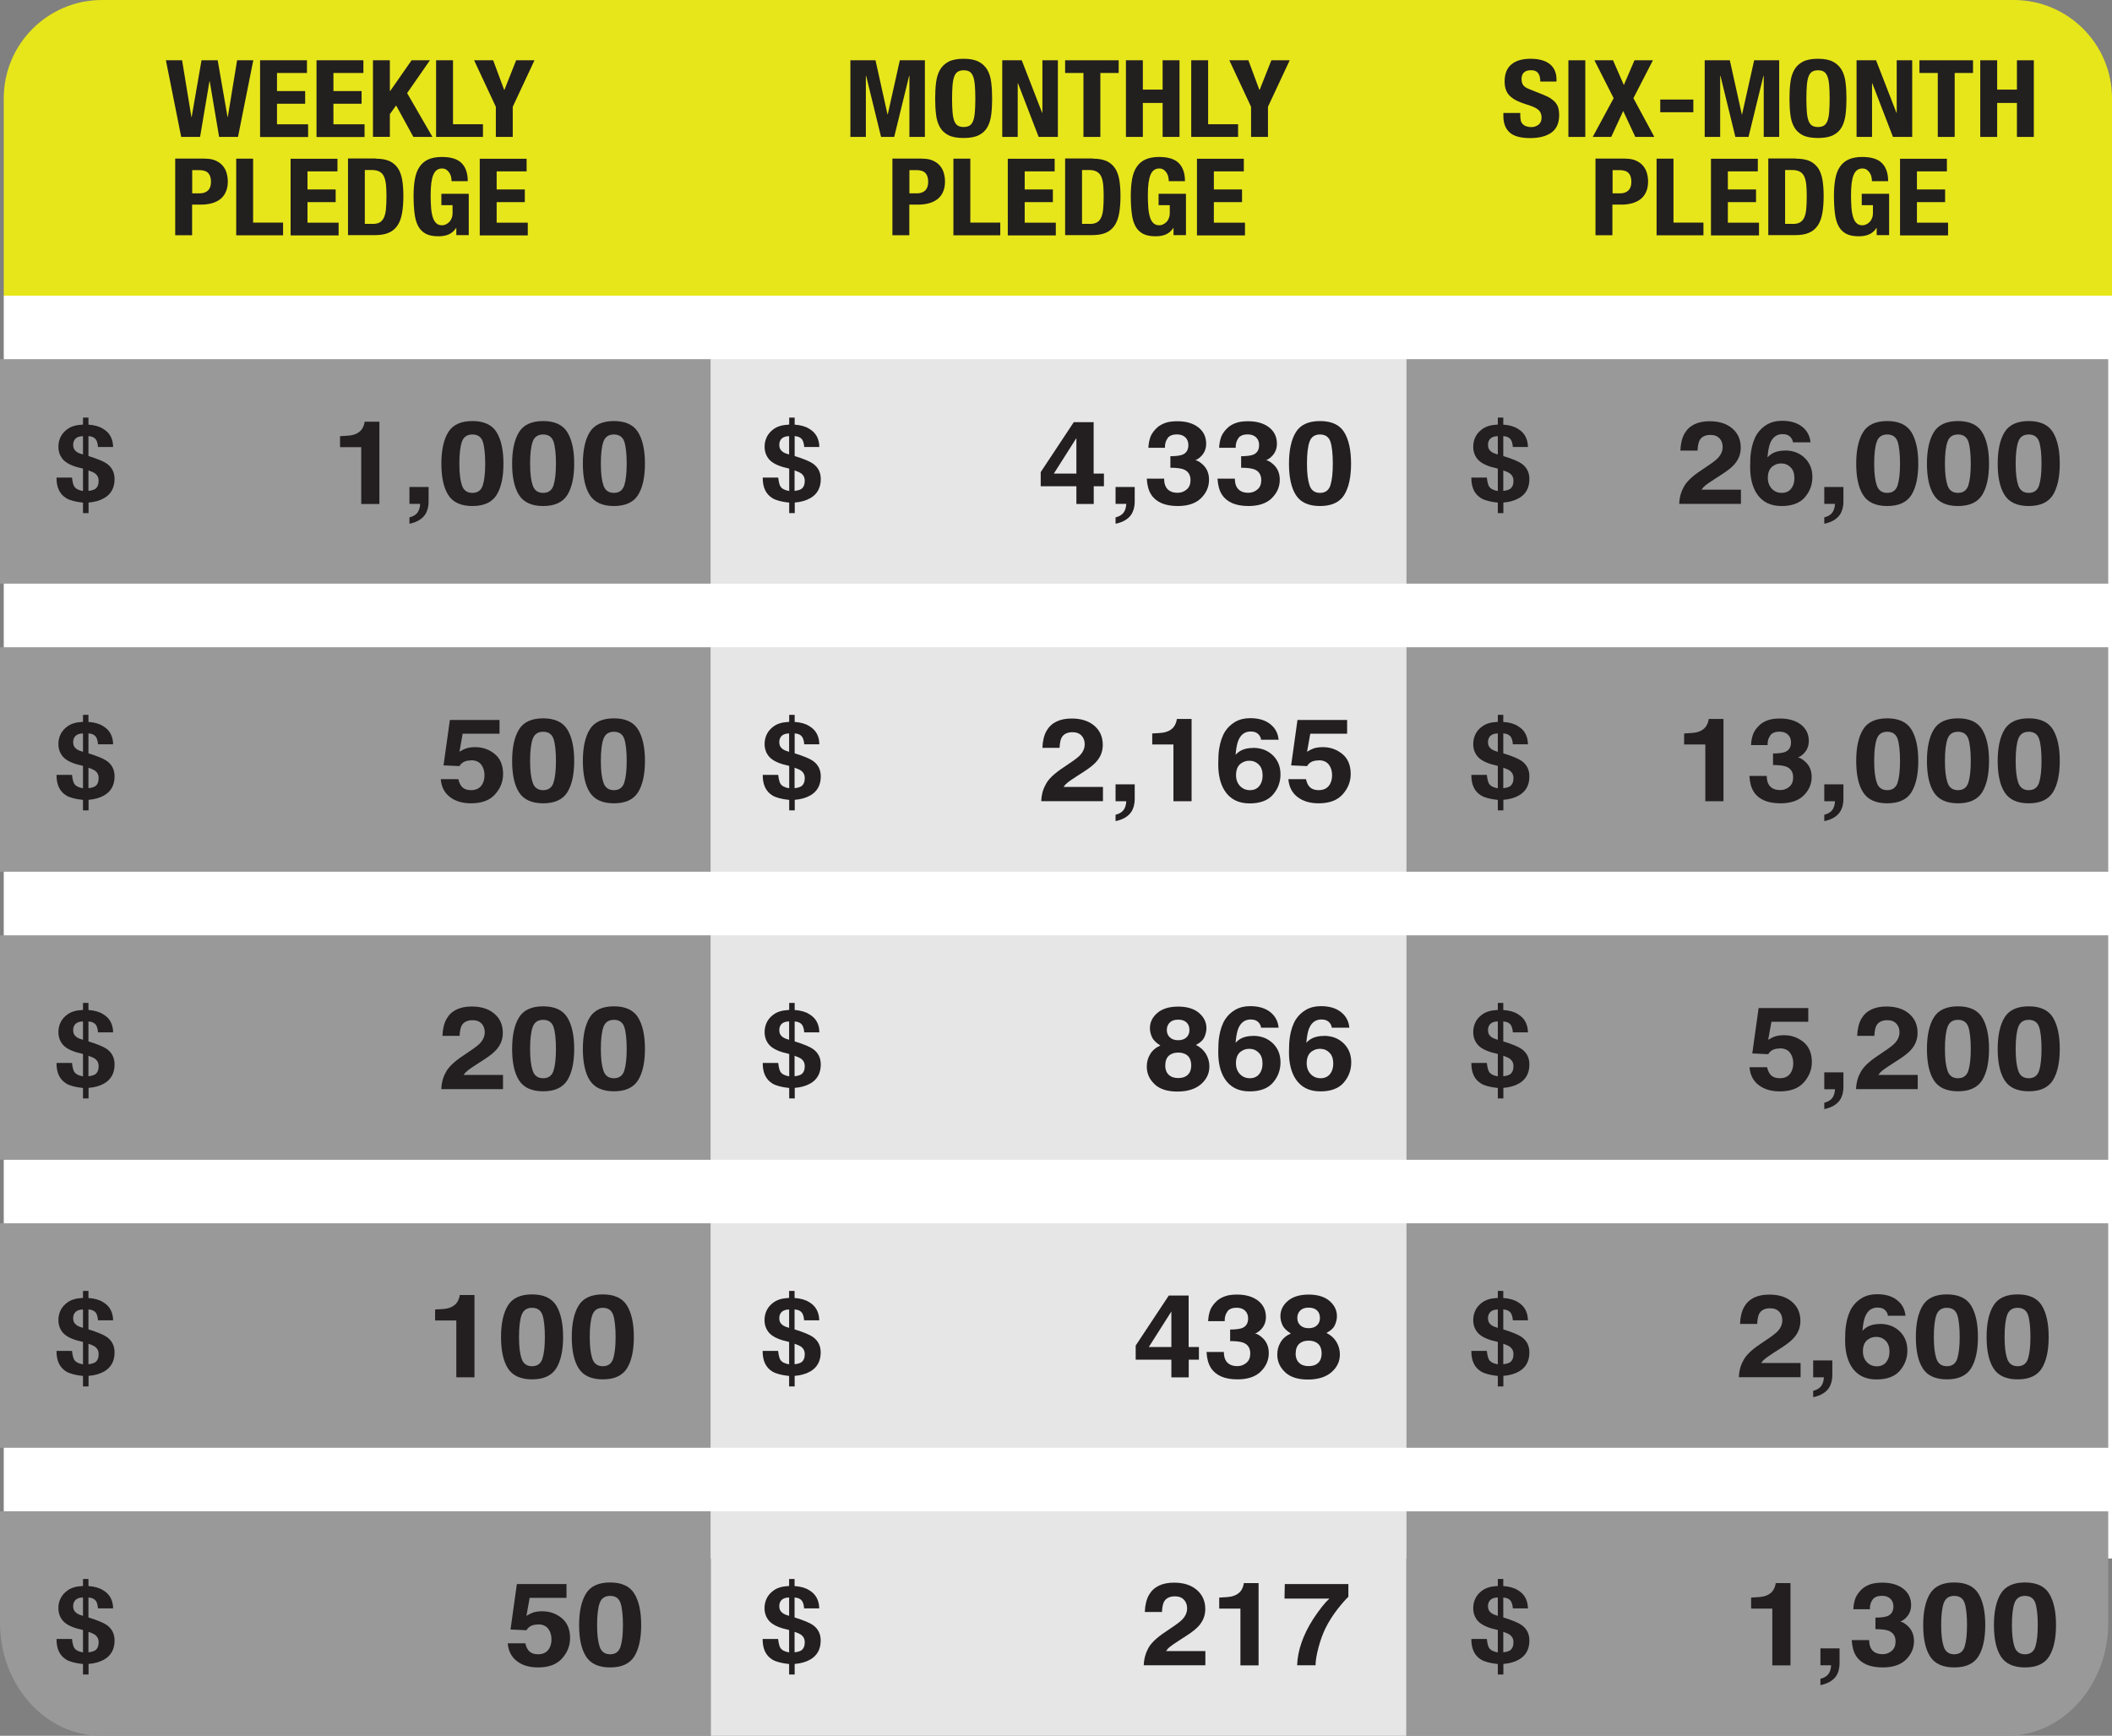 <?xml version="1.0" encoding="UTF-8"?>
<svg id="Layer_2" data-name="Layer 2" xmlns="http://www.w3.org/2000/svg" viewBox="0 0 236.14 194.08">
  <rect x="0" y="0" width="236.14" height="194.08" fill="#808080" stroke="none"/>
  <defs>
    <style>
      .cls-1 {
        fill: #221f1f;
      }

      .cls-1, .cls-2, .cls-3, .cls-4, .cls-5, .cls-6 {
        stroke-width: 0px;
      }

      .cls-2 {
        fill: #999;
      }

      .cls-3 {
        fill: #231f20;
      }

      .cls-4 {
        fill: #e6e6e6;
      }

      .cls-5 {
        fill: #e7e61b;
      }

      .cls-6 {
        fill: #fff;
      }
    </style>
  </defs>
  <g id="Layer_1-2" data-name="Layer 1">
    <rect class="cls-6" x=".42" y="33.05" width="235.72" height="141.21"/>
    <path class="cls-5" d="M11.41,0h213.74c6.06,0,10.99,4.92,10.99,10.99v22.07H.42V10.99C.42,4.92,5.35,0,11.41,0Z"/>
    <g>
      <path class="cls-1" d="M20.36,6.74l1.04,6.34h.03l1.1-6.34h1.81l1.1,6.34h.03l1.04-6.34h1.81l-1.71,8.57h-2.11l-1.05-6.22h-.03l-1.05,6.22h-2.11l-1.71-8.57h1.81Z"/>
      <path class="cls-1" d="M34.32,8.16h-3.35v2.02h3.15v1.42h-3.15v2.3h3.48v1.42h-5.37V6.74h5.24v1.42Z"/>
      <path class="cls-1" d="M40.63,8.16h-3.35v2.02h3.15v1.42h-3.15v2.3h3.48v1.42h-5.37V6.74h5.24v1.42Z"/>
      <path class="cls-1" d="M43.6,10.17h.03l2.39-3.43h2.05l-2.55,3.67,2.83,4.9h-2.13l-1.93-3.52-.7.97v2.54h-1.89V6.74h1.89v3.43Z"/>
      <path class="cls-1" d="M48.76,6.74h1.89v7.15h3.35v1.42h-5.24V6.74Z"/>
      <path class="cls-1" d="M56.37,10.05h.03l1.31-3.31h2.05l-2.43,5.2v3.37h-1.89v-3.37l-2.43-5.2h2.13l1.23,3.31Z"/>
      <path class="cls-1" d="M22.91,17.74c.48,0,.89.07,1.21.22.33.15.59.34.79.58.2.24.35.51.43.82.09.31.13.62.13.94,0,.44-.07.82-.22,1.15-.14.33-.35.6-.6.8-.26.21-.57.36-.94.47-.37.1-.77.16-1.22.16h-1.01v3.42h-1.89v-8.57h3.31ZM22.33,21.62c.38,0,.68-.1.91-.31.23-.21.35-.53.35-.97s-.1-.76-.3-.98c-.2-.22-.54-.34-1.01-.34h-.79v2.6h.84Z"/>
      <path class="cls-1" d="M26.41,17.74h1.89v7.15h3.35v1.42h-5.24v-8.57Z"/>
      <path class="cls-1" d="M37.73,19.16h-3.35v2.02h3.15v1.42h-3.15v2.3h3.48v1.42h-5.37v-8.57h5.24v1.42Z"/>
      <path class="cls-1" d="M42,17.74c.66,0,1.19.1,1.59.29.4.2.71.48.94.84.22.36.37.8.45,1.31.08.51.12,1.08.12,1.72,0,.75-.05,1.41-.15,1.96s-.27,1.01-.52,1.37c-.25.36-.57.63-.98.8-.41.18-.93.26-1.56.26h-2.98v-8.57h3.1ZM41.63,25.04c.33,0,.6-.05.8-.16.2-.1.36-.28.48-.52.12-.24.2-.56.24-.95.04-.39.06-.88.06-1.46,0-.49-.02-.92-.05-1.28-.04-.37-.11-.67-.22-.92-.11-.24-.27-.43-.49-.55-.21-.12-.5-.19-.86-.19h-.8v6.02h.84Z"/>
      <path class="cls-1" d="M50.44,19.79c-.04-.17-.1-.32-.19-.46-.09-.14-.2-.26-.33-.35-.14-.09-.3-.14-.49-.14-.46,0-.78.23-.98.7-.2.46-.3,1.23-.3,2.3,0,.51.02.98.05,1.39.03.42.1.77.19,1.06.09.29.22.52.39.67.17.16.39.23.66.23.11,0,.24-.03.37-.08.14-.06.26-.14.38-.25.12-.11.22-.25.29-.43.08-.17.12-.37.12-.61v-.88h-1.25v-1.27h3.06v4.62h-1.39v-.79h-.03c-.23.34-.5.57-.82.71-.32.14-.7.21-1.15.21-.58,0-1.05-.09-1.41-.28s-.65-.47-.85-.85c-.21-.38-.34-.86-.41-1.42-.07-.56-.11-1.22-.11-1.96s.05-1.35.15-1.9.27-1,.52-1.36c.24-.36.57-.64.97-.82.4-.18.91-.28,1.51-.28,1.03,0,1.78.23,2.23.7.46.47.68,1.14.68,2.01h-1.81c0-.16-.02-.32-.06-.49Z"/>
      <path class="cls-1" d="M58.88,19.16h-3.35v2.02h3.15v1.42h-3.15v2.3h3.48v1.42h-5.37v-8.57h5.24v1.42Z"/>
    </g>
    <g>
      <path class="cls-1" d="M97.89,6.74l1.34,6.05h.03l1.35-6.05h2.8v8.57h-1.73v-6.84h-.03l-1.67,6.84h-1.47l-1.67-6.84h-.03v6.84h-1.73V6.74h2.81Z"/>
      <path class="cls-1" d="M104.66,9.23c.07-.55.21-1.02.43-1.41s.54-.7.96-.92c.42-.22.98-.33,1.69-.33s1.27.11,1.69.33c.42.22.74.53.97.92.22.39.37.86.43,1.41.07.55.1,1.15.1,1.79s-.03,1.26-.1,1.8-.21,1.01-.43,1.4c-.22.39-.54.69-.97.9-.42.21-.98.31-1.69.31s-1.27-.1-1.69-.31c-.42-.21-.74-.51-.96-.9-.22-.39-.37-.86-.43-1.4-.07-.54-.1-1.14-.1-1.8s.03-1.25.1-1.79ZM106.5,12.5c.03.4.09.73.18.98s.22.44.39.55c.17.12.4.17.68.17s.51-.06.68-.17c.17-.12.3-.3.39-.55s.15-.58.18-.98.05-.89.05-1.47-.02-1.06-.05-1.46c-.03-.4-.09-.73-.18-.98s-.22-.44-.39-.56c-.17-.12-.4-.17-.68-.17s-.5.06-.68.17c-.17.12-.3.3-.39.56s-.15.58-.18.98c-.03.4-.05.89-.05,1.46s.02,1.07.05,1.47Z"/>
      <path class="cls-1" d="M116.52,12.61h.03v-5.87h1.73v8.57h-2.15l-2.31-6h-.03v6h-1.73V6.74h2.18l2.28,5.87Z"/>
      <path class="cls-1" d="M125.08,8.16h-2.05v7.15h-1.89v-7.15h-2.05v-1.42h5.99v1.42Z"/>
      <path class="cls-1" d="M127.78,6.74v3.28h2.21v-3.28h1.89v8.57h-1.89v-3.8h-2.21v3.8h-1.89V6.74h1.89Z"/>
      <path class="cls-1" d="M133.19,6.74h1.89v7.15h3.35v1.42h-5.24V6.74Z"/>
      <path class="cls-1" d="M140.81,10.05h.03l1.31-3.31h2.05l-2.43,5.2v3.37h-1.89v-3.37l-2.43-5.2h2.13l1.23,3.31Z"/>
      <path class="cls-1" d="M103.1,17.74c.48,0,.89.07,1.21.22.33.15.59.34.79.58.2.24.35.51.43.82.09.31.13.62.13.94,0,.44-.07.82-.22,1.15-.14.33-.35.6-.6.8-.26.21-.57.36-.94.47-.37.1-.77.16-1.22.16h-1.01v3.42h-1.89v-8.57h3.31ZM102.52,21.62c.38,0,.68-.1.91-.31.23-.21.35-.53.35-.97s-.1-.76-.3-.98c-.2-.22-.54-.34-1.01-.34h-.79v2.6h.84Z"/>
      <path class="cls-1" d="M106.6,17.74h1.89v7.15h3.35v1.42h-5.24v-8.57Z"/>
      <path class="cls-1" d="M117.92,19.16h-3.35v2.02h3.15v1.42h-3.15v2.3h3.48v1.42h-5.37v-8.57h5.24v1.42Z"/>
      <path class="cls-1" d="M122.18,17.74c.66,0,1.19.1,1.59.29.4.2.71.48.94.84.22.36.37.8.45,1.31.08.51.12,1.08.12,1.72,0,.75-.05,1.41-.15,1.96s-.27,1.01-.52,1.37c-.25.36-.57.63-.98.8-.41.18-.93.26-1.56.26h-2.98v-8.57h3.1ZM121.82,25.04c.33,0,.6-.05.8-.16.2-.1.36-.28.48-.52.12-.24.2-.56.24-.95.04-.39.06-.88.06-1.46,0-.49-.02-.92-.05-1.28-.04-.37-.11-.67-.22-.92-.11-.24-.27-.43-.49-.55-.21-.12-.5-.19-.86-.19h-.8v6.02h.84Z"/>
      <path class="cls-1" d="M130.63,19.79c-.04-.17-.1-.32-.19-.46-.09-.14-.2-.26-.33-.35-.14-.09-.3-.14-.49-.14-.46,0-.78.23-.98.7-.2.46-.3,1.23-.3,2.3,0,.51.02.98.05,1.39.03.42.1.77.19,1.06.09.29.22.52.39.67.17.16.39.23.66.23.11,0,.24-.03.37-.08.14-.06.26-.14.38-.25.12-.11.22-.25.29-.43.08-.17.12-.37.12-.61v-.88h-1.25v-1.27h3.06v4.62h-1.39v-.79h-.03c-.23.34-.5.57-.82.71-.32.14-.7.21-1.15.21-.58,0-1.05-.09-1.41-.28s-.65-.47-.85-.85c-.21-.38-.34-.86-.41-1.42-.07-.56-.11-1.22-.11-1.96s.05-1.35.15-1.9.27-1,.52-1.36c.24-.36.57-.64.97-.82.4-.18.91-.28,1.51-.28,1.03,0,1.78.23,2.23.7.46.47.68,1.14.68,2.01h-1.81c0-.16-.02-.32-.06-.49Z"/>
      <path class="cls-1" d="M139.07,19.16h-3.35v2.02h3.15v1.42h-3.15v2.3h3.48v1.42h-5.37v-8.57h5.24v1.42Z"/>
    </g>
    <g>
      <path class="cls-1" d="M169.98,12.89c0,.2.02.38.05.55s.1.3.2.41c.1.11.23.2.39.26.16.06.37.1.61.1.29,0,.55-.09.78-.26.23-.17.35-.44.35-.8,0-.19-.03-.36-.09-.5-.06-.14-.15-.27-.28-.38-.13-.11-.3-.21-.52-.31-.21-.09-.48-.19-.79-.28-.42-.13-.78-.27-1.09-.42s-.56-.33-.77-.53c-.21-.2-.36-.44-.45-.71-.1-.27-.14-.58-.14-.93,0-.85.26-1.48.77-1.9s1.23-.62,2.13-.62c.42,0,.81.04,1.16.13s.66.22.92.41c.26.19.46.43.6.72s.22.64.22,1.05v.24h-1.81c0-.41-.08-.72-.24-.94-.16-.22-.42-.33-.79-.33-.21,0-.38.03-.52.08-.14.06-.25.13-.33.22-.08.09-.14.2-.17.32-.03.12-.05.24-.05.37,0,.26.06.49.18.67.12.18.38.35.79.5l1.46.58c.36.14.65.29.88.45.23.16.41.32.54.5.13.18.23.38.28.59.05.22.08.46.08.72,0,.9-.29,1.56-.86,1.97s-1.37.62-2.4.62-1.83-.21-2.29-.64c-.46-.42-.69-1.03-.69-1.82v-.35h1.89v.25Z"/>
      <path class="cls-1" d="M175.36,6.74h1.89v8.57h-1.89V6.74Z"/>
      <path class="cls-1" d="M180.35,6.74l1.21,2.77,1.19-2.77h2.06l-2.18,4.24,2.34,4.33h-2.13l-1.35-2.9-1.34,2.9h-2.07l2.34-4.33-2.15-4.24h2.09Z"/>
      <path class="cls-1" d="M189.33,12.55h-3.7v-1.42h3.7v1.42Z"/>
      <path class="cls-1" d="M193.41,6.74l1.34,6.05h.03l1.35-6.05h2.8v8.57h-1.73v-6.84h-.03l-1.67,6.84h-1.47l-1.67-6.84h-.03v6.84h-1.73V6.74h2.81Z"/>
      <path class="cls-1" d="M200.18,9.23c.07-.55.21-1.02.43-1.41s.54-.7.96-.92c.42-.22.98-.33,1.69-.33s1.27.11,1.69.33c.42.22.74.53.97.92.22.39.37.86.43,1.41.07.55.1,1.15.1,1.79s-.03,1.26-.1,1.8-.21,1.01-.43,1.4c-.22.39-.54.69-.97.9-.42.21-.98.31-1.69.31s-1.27-.1-1.69-.31c-.42-.21-.74-.51-.96-.9-.22-.39-.37-.86-.43-1.4-.07-.54-.1-1.14-.1-1.8s.03-1.25.1-1.79ZM202.02,12.5c.03.4.09.73.18.98s.22.44.39.55c.17.12.4.17.68.17s.51-.06.68-.17c.17-.12.3-.3.39-.55s.15-.58.18-.98.05-.89.05-1.47-.02-1.06-.05-1.46c-.03-.4-.09-.73-.18-.98s-.22-.44-.39-.56c-.17-.12-.4-.17-.68-.17s-.5.06-.68.17c-.17.12-.3.3-.39.56s-.15.58-.18.98c-.03.4-.05.89-.05,1.46s.02,1.07.05,1.47Z"/>
      <path class="cls-1" d="M212.04,12.61h.03v-5.87h1.73v8.57h-2.15l-2.31-6h-.03v6h-1.73V6.74h2.18l2.28,5.87Z"/>
      <path class="cls-1" d="M220.6,8.16h-2.05v7.15h-1.89v-7.15h-2.05v-1.42h5.99v1.42Z"/>
      <path class="cls-1" d="M223.3,6.74v3.28h2.21v-3.28h1.89v8.57h-1.89v-3.8h-2.21v3.8h-1.89V6.74h1.89Z"/>
      <path class="cls-1" d="M181.71,17.74c.48,0,.89.07,1.21.22.33.15.59.34.79.58.2.24.35.51.43.82.09.31.13.62.13.94,0,.44-.07.82-.22,1.15-.14.33-.35.6-.6.8-.26.21-.57.36-.94.47-.37.1-.77.16-1.22.16h-1.01v3.42h-1.89v-8.57h3.31ZM181.14,21.62c.38,0,.68-.1.91-.31.23-.21.35-.53.35-.97s-.1-.76-.3-.98c-.2-.22-.54-.34-1.01-.34h-.79v2.6h.84Z"/>
      <path class="cls-1" d="M185.22,17.74h1.89v7.15h3.35v1.42h-5.24v-8.57Z"/>
      <path class="cls-1" d="M196.54,19.16h-3.35v2.02h3.15v1.42h-3.15v2.3h3.48v1.42h-5.37v-8.57h5.24v1.42Z"/>
      <path class="cls-1" d="M200.8,17.74c.66,0,1.19.1,1.59.29.4.2.71.48.94.84.22.36.37.8.45,1.31.08.51.12,1.08.12,1.72,0,.75-.05,1.41-.15,1.96s-.27,1.01-.52,1.37c-.25.36-.57.63-.98.8-.41.18-.93.26-1.56.26h-2.98v-8.57h3.1ZM200.43,25.04c.33,0,.6-.05.8-.16.2-.1.36-.28.48-.52.12-.24.2-.56.24-.95.04-.39.06-.88.06-1.46,0-.49-.02-.92-.05-1.28-.04-.37-.11-.67-.22-.92-.11-.24-.27-.43-.49-.55-.21-.12-.5-.19-.86-.19h-.8v6.02h.84Z"/>
      <path class="cls-1" d="M209.25,19.79c-.04-.17-.1-.32-.19-.46-.09-.14-.2-.26-.33-.35-.14-.09-.3-.14-.49-.14-.46,0-.78.23-.98.7-.2.46-.3,1.23-.3,2.3,0,.51.02.98.05,1.39.03.42.1.77.19,1.06.09.29.22.52.39.67.17.16.39.23.66.23.11,0,.24-.03.37-.08.14-.06.26-.14.38-.25.12-.11.22-.25.29-.43.08-.17.12-.37.12-.61v-.88h-1.25v-1.27h3.06v4.62h-1.39v-.79h-.03c-.23.34-.5.57-.82.71-.32.14-.7.21-1.15.21-.58,0-1.05-.09-1.41-.28s-.65-.47-.85-.85c-.21-.38-.34-.86-.41-1.42-.07-.56-.11-1.22-.11-1.96s.05-1.35.15-1.9.27-1,.52-1.36c.24-.36.57-.64.97-.82.4-.18.91-.28,1.51-.28,1.03,0,1.78.23,2.23.7.46.47.68,1.14.68,2.01h-1.81c0-.16-.02-.32-.06-.49Z"/>
      <path class="cls-1" d="M217.68,19.16h-3.35v2.02h3.15v1.42h-3.15v2.3h3.48v1.42h-5.37v-8.57h5.24v1.42Z"/>
    </g>
    <rect class="cls-2" y="40.16" width="79.48" height="25.1"/>
    <rect class="cls-4" x="79.48" y="40.16" width="77.77" height="25.1"/>
    <rect class="cls-2" x="157.25" y="40.16" width="78.47" height="25.1"/>
    <g>
      <g>
        <path class="cls-3" d="M8.76,52.27c-.82-.22-1.39-.52-1.73-.91-.33-.39-.5-.86-.5-1.41,0-.36.07-.69.2-.99.13-.3.31-.55.55-.77.3-.28.64-.47,1.01-.57.23-.07.56-.12.99-.15v-.78h.61v.79c.7.05,1.24.21,1.64.47.72.42,1.1,1.1,1.12,2.03h-1.69c-.03-.35-.1-.6-.19-.76-.16-.28-.46-.43-.88-.46v2.23c1.02.32,1.7.6,2.05.85.58.41.87.99.87,1.73,0,.98-.4,1.7-1.19,2.14-.48.27-1.06.43-1.72.48v1.18h-.62v-1.17c-.84-.09-1.47-.25-1.88-.5-.73-.45-1.09-1.21-1.08-2.3h1.73c.06.49.14.82.25.99.17.26.49.43.98.51v-2.5l-.52-.14ZM9.28,50.83v-2.06c-.37,0-.65.1-.83.27s-.27.41-.27.71c0,.33.13.59.4.78.15.11.38.2.69.29ZM9.89,52.6v2.29c.34-.04.58-.11.74-.21.27-.18.4-.49.4-.93,0-.34-.13-.6-.38-.8-.15-.11-.4-.23-.76-.35Z"/>
        <g>
          <path class="cls-3" d="M42.42,56.35h-2.03v-6.35h-2.37v-1.23c.62-.03,1.06-.06,1.31-.11.4-.08.72-.24.97-.48.17-.17.3-.39.39-.66.05-.17.08-.29.08-.37h1.65v9.2Z"/>
          <path class="cls-3" d="M47.78,56.99c-.08.31-.24.58-.46.81-.25.25-.53.43-.86.56-.33.12-.56.19-.68.19v-.7c.4-.1.69-.27.88-.51s.29-.57.32-1h-1.2v-1.89h2.14v1.64c0,.29-.04.59-.12.9Z"/>
          <path class="cls-3" d="M52.82,56.58c-1.28,0-2.18-.41-2.7-1.23s-.77-1.99-.77-3.51.26-2.69.77-3.52,1.42-1.24,2.7-1.24,2.18.41,2.7,1.24c.51.83.77,2,.77,3.52s-.26,2.69-.77,3.51c-.52.82-1.42,1.23-2.7,1.23ZM53.98,54.26c.18-.56.27-1.37.27-2.42s-.09-1.93-.27-2.46c-.18-.53-.57-.8-1.16-.8s-.98.27-1.17.8-.29,1.35-.29,2.46.1,1.87.29,2.43c.19.56.58.84,1.17.84s.97-.28,1.16-.84Z"/>
          <path class="cls-3" d="M60.73,56.58c-1.28,0-2.18-.41-2.7-1.23s-.77-1.99-.77-3.51.26-2.69.77-3.52,1.42-1.24,2.7-1.24,2.18.41,2.7,1.24c.51.83.77,2,.77,3.52s-.26,2.69-.77,3.51c-.52.82-1.42,1.23-2.7,1.23ZM61.89,54.26c.18-.56.27-1.37.27-2.42s-.09-1.93-.27-2.46c-.18-.53-.57-.8-1.16-.8s-.98.27-1.17.8-.29,1.35-.29,2.46.1,1.87.29,2.43c.19.56.58.84,1.17.84s.97-.28,1.16-.84Z"/>
          <path class="cls-3" d="M68.64,56.58c-1.28,0-2.18-.41-2.7-1.23s-.77-1.99-.77-3.51.26-2.69.77-3.52,1.42-1.24,2.7-1.24,2.18.41,2.7,1.24c.51.83.77,2,.77,3.52s-.26,2.69-.77,3.51c-.52.82-1.42,1.23-2.7,1.23ZM69.8,54.26c.18-.56.27-1.37.27-2.42s-.09-1.93-.27-2.46c-.18-.53-.57-.8-1.16-.8s-.98.27-1.17.8-.29,1.35-.29,2.46.1,1.87.29,2.43c.19.56.58.84,1.17.84s.97-.28,1.16-.84Z"/>
        </g>
      </g>
      <g>
        <path class="cls-3" d="M87.72,52.27c-.82-.22-1.39-.52-1.73-.91-.33-.39-.5-.86-.5-1.41,0-.36.07-.69.2-.99.13-.3.31-.55.55-.77.3-.28.64-.47,1.01-.57.23-.07.56-.12.99-.15v-.78h.61v.79c.7.05,1.24.21,1.64.47.72.42,1.1,1.1,1.12,2.03h-1.69c-.03-.35-.1-.6-.19-.76-.16-.28-.46-.43-.88-.46v2.23c1.02.32,1.7.6,2.05.85.58.41.87.99.87,1.73,0,.98-.4,1.7-1.19,2.14-.48.27-1.06.43-1.72.48v1.18h-.62v-1.17c-.84-.09-1.47-.25-1.88-.5-.73-.45-1.09-1.21-1.08-2.3h1.73c.06.49.14.82.25.99.17.26.49.43.98.51v-2.5l-.52-.14ZM88.23,50.83v-2.06c-.37,0-.65.1-.83.27s-.27.41-.27.71c0,.33.13.59.4.78.15.11.38.2.69.29ZM88.84,52.6v2.29c.34-.04.58-.11.74-.21.27-.18.4-.49.4-.93,0-.34-.13-.6-.38-.8-.15-.11-.4-.23-.76-.35Z"/>
        <g>
          <path class="cls-3" d="M123.43,52.95v1.42h-1.14v1.98h-1.94v-1.98h-3.99v-1.58l3.7-5.59h2.22v5.75h1.14ZM117.83,52.95h2.52v-3.97l-2.52,3.97Z"/>
          <path class="cls-3" d="M126.73,56.99c-.08.31-.24.58-.46.81-.25.25-.53.43-.86.56-.33.12-.56.19-.68.19v-.7c.4-.1.69-.27.88-.51s.29-.57.32-1h-1.2v-1.89h2.14v1.64c0,.29-.04.59-.12.9Z"/>
          <path class="cls-3" d="M130.57,48.98c-.22.27-.33.63-.32,1.09h-1.85c.02-.46.1-.89.26-1.3.16-.36.42-.69.76-1,.26-.22.57-.38.92-.5s.79-.17,1.31-.17c.96,0,1.74.23,2.33.68.59.46.88,1.07.88,1.83,0,.54-.18,1-.53,1.37-.22.23-.45.39-.69.48.18,0,.44.14.78.43.5.43.76,1.01.76,1.75,0,.78-.29,1.46-.88,2.05s-1.46.89-2.62.89c-1.43,0-2.42-.43-2.97-1.28-.29-.45-.45-1.05-.49-1.78h1.94c0,.37.06.67.19.91.24.44.68.67,1.31.67.39,0,.73-.12,1.02-.37.29-.24.43-.59.43-1.05,0-.6-.27-1.01-.8-1.21-.31-.11-.79-.17-1.45-.17v-1.29c.64,0,1.09-.07,1.35-.17.44-.18.66-.54.66-1.08,0-.35-.11-.64-.34-.86s-.54-.33-.95-.33c-.47,0-.81.14-1.03.41Z"/>
          <path class="cls-3" d="M138.48,48.98c-.22.27-.33.63-.32,1.09h-1.85c.02-.46.1-.89.26-1.3.16-.36.42-.69.76-1,.26-.22.57-.38.92-.5s.79-.17,1.31-.17c.96,0,1.74.23,2.33.68.59.46.88,1.07.88,1.83,0,.54-.18,1-.53,1.37-.22.23-.45.39-.69.48.18,0,.44.14.78.43.5.43.76,1.01.76,1.75,0,.78-.29,1.46-.88,2.05s-1.46.89-2.62.89c-1.43,0-2.42-.43-2.97-1.28-.29-.45-.45-1.05-.49-1.78h1.94c0,.37.06.67.19.91.24.44.68.67,1.31.67.39,0,.73-.12,1.02-.37.29-.24.43-.59.43-1.05,0-.6-.27-1.01-.8-1.21-.31-.11-.79-.17-1.45-.17v-1.29c.64,0,1.09-.07,1.35-.17.44-.18.66-.54.66-1.08,0-.35-.11-.64-.34-.86s-.54-.33-.95-.33c-.47,0-.81.14-1.03.41Z"/>
          <path class="cls-3" d="M147.59,56.58c-1.28,0-2.18-.41-2.7-1.23s-.77-1.99-.77-3.51.26-2.69.77-3.52,1.42-1.24,2.7-1.24,2.18.41,2.7,1.24c.51.83.77,2,.77,3.52s-.26,2.69-.77,3.51c-.52.82-1.42,1.23-2.7,1.23ZM148.75,54.26c.18-.56.27-1.37.27-2.42s-.09-1.93-.27-2.46c-.18-.53-.57-.8-1.16-.8s-.98.27-1.17.8-.29,1.35-.29,2.46.1,1.87.29,2.43c.19.56.58.84,1.17.84s.97-.28,1.16-.84Z"/>
        </g>
      </g>
      <g>
        <path class="cls-3" d="M166.95,52.27c-.82-.22-1.39-.52-1.73-.91-.33-.39-.5-.86-.5-1.41,0-.36.07-.69.2-.99.13-.3.31-.55.55-.77.3-.28.64-.47,1.01-.57.23-.07.56-.12.99-.15v-.78h.61v.79c.7.05,1.24.21,1.64.47.72.42,1.1,1.1,1.12,2.03h-1.69c-.03-.35-.1-.6-.19-.76-.16-.28-.46-.43-.88-.46v2.23c1.02.32,1.7.6,2.05.85.58.41.87.99.87,1.73,0,.98-.4,1.7-1.19,2.14-.48.27-1.06.43-1.72.48v1.18h-.62v-1.17c-.84-.09-1.47-.25-1.88-.5-.73-.45-1.09-1.21-1.08-2.3h1.73c.06.49.14.82.25.99.17.26.49.43.98.51v-2.5l-.52-.14ZM167.47,50.83v-2.06c-.37,0-.65.1-.83.27s-.27.41-.27.71c0,.33.13.59.4.78.15.11.38.2.69.29ZM168.08,52.6v2.29c.34-.04.58-.11.74-.21.27-.18.4-.49.4-.93,0-.34-.13-.6-.38-.8-.15-.11-.4-.23-.76-.35Z"/>
        <g>
          <path class="cls-3" d="M192.26,49.02c-.24-.26-.57-.39-1.01-.39-.6,0-1.01.21-1.23.62-.12.24-.2.61-.22,1.13h-1.92c.03-.78.19-1.42.46-1.9.53-.92,1.47-1.38,2.81-1.38,1.07,0,1.91.27,2.54.81.63.54.94,1.25.94,2.14,0,.68-.22,1.29-.67,1.82-.29.35-.77.74-1.44,1.17l-.79.51c-.5.32-.83.55-1.02.7s-.34.31-.46.5h4.4v1.59h-6.9c.02-.66.17-1.26.47-1.81.28-.61.95-1.26,2-1.95.91-.6,1.5-1.02,1.77-1.28.41-.4.62-.84.62-1.32,0-.39-.12-.71-.35-.97Z"/>
          <path class="cls-3" d="M199.58,50.37c.89,0,1.63.28,2.2.83.57.55.86,1.26.86,2.13s-.28,1.62-.84,2.27-1.43.98-2.61.98c-1.27,0-2.2-.48-2.81-1.45-.47-.76-.7-1.73-.7-2.93,0-.7.03-1.27.1-1.71.12-.78.34-1.43.67-1.96.29-.44.66-.8,1.13-1.07s1.02-.41,1.67-.41c.94,0,1.68.22,2.24.66.56.44.87,1.02.94,1.75h-1.97c0-.15-.06-.31-.19-.49-.21-.29-.53-.43-.96-.43-.64,0-1.1.33-1.38.99-.15.36-.25.9-.31,1.61.25-.27.53-.46.85-.58s.69-.18,1.11-.18ZM198.24,52.1c-.39.27-.58.72-.58,1.33,0,.5.15.9.44,1.21s.66.47,1.11.47.79-.15,1.04-.45c.25-.3.38-.69.38-1.18,0-.54-.14-.95-.43-1.23-.29-.29-.64-.43-1.05-.43-.34,0-.64.09-.9.28Z"/>
          <path class="cls-3" d="M205.97,56.99c-.08.31-.24.58-.46.81-.25.25-.53.43-.86.56-.33.12-.56.19-.68.19v-.7c.4-.1.69-.27.88-.51s.29-.57.32-1h-1.2v-1.89h2.14v1.64c0,.29-.04.59-.12.9Z"/>
          <path class="cls-3" d="M211.01,56.58c-1.28,0-2.18-.41-2.7-1.23s-.77-1.99-.77-3.51.26-2.69.77-3.52,1.42-1.24,2.7-1.24,2.18.41,2.7,1.24c.51.83.77,2,.77,3.52s-.26,2.69-.77,3.51c-.52.82-1.42,1.23-2.7,1.23ZM212.17,54.26c.18-.56.27-1.37.27-2.42s-.09-1.93-.27-2.46c-.18-.53-.57-.8-1.16-.8s-.98.27-1.17.8-.29,1.35-.29,2.46.1,1.87.29,2.43c.19.56.58.84,1.17.84s.97-.28,1.16-.84Z"/>
          <path class="cls-3" d="M218.92,56.58c-1.28,0-2.18-.41-2.7-1.23s-.77-1.99-.77-3.51.26-2.69.77-3.52,1.42-1.24,2.7-1.24,2.18.41,2.7,1.24c.51.83.77,2,.77,3.52s-.26,2.69-.77,3.51c-.52.82-1.42,1.23-2.7,1.23ZM220.08,54.26c.18-.56.27-1.37.27-2.42s-.09-1.93-.27-2.46c-.18-.53-.57-.8-1.16-.8s-.98.27-1.17.8-.29,1.35-.29,2.46.1,1.87.29,2.43c.19.56.58.84,1.17.84s.97-.28,1.16-.84Z"/>
          <path class="cls-3" d="M226.83,56.58c-1.28,0-2.18-.41-2.7-1.23s-.77-1.99-.77-3.51.26-2.69.77-3.52,1.42-1.24,2.7-1.24,2.18.41,2.7,1.24c.51.83.77,2,.77,3.52s-.26,2.69-.77,3.51c-.52.82-1.42,1.23-2.7,1.23ZM227.99,54.26c.18-.56.27-1.37.27-2.42s-.09-1.93-.27-2.46c-.18-.53-.57-.8-1.16-.8s-.98.27-1.17.8-.29,1.35-.29,2.46.1,1.87.29,2.43c.19.56.58.84,1.17.84s.97-.28,1.16-.84Z"/>
        </g>
      </g>
    </g>
    <rect class="cls-2" y="72.37" width="79.48" height="25.1"/>
    <rect class="cls-4" x="79.48" y="72.37" width="77.77" height="25.1"/>
    <rect class="cls-2" x="157.25" y="72.37" width="78.47" height="25.1"/>
    <g>
      <path class="cls-3" d="M8.76,85.51c-.82-.22-1.39-.52-1.73-.91-.33-.39-.5-.86-.5-1.41,0-.36.07-.69.2-.99.13-.3.31-.55.55-.77.3-.28.64-.47,1.01-.57.23-.07.56-.12.99-.15v-.78h.61v.79c.7.05,1.24.21,1.64.47.72.42,1.1,1.1,1.12,2.03h-1.69c-.03-.35-.1-.6-.19-.76-.16-.28-.46-.43-.88-.46v2.23c1.02.32,1.7.6,2.05.85.58.41.87.99.87,1.73,0,.98-.4,1.7-1.19,2.14-.48.27-1.06.43-1.72.48v1.18h-.62v-1.17c-.84-.09-1.47-.25-1.88-.5-.73-.45-1.09-1.21-1.08-2.3h1.73c.06.49.14.82.25.99.17.26.49.43.98.51v-2.5l-.52-.14ZM9.28,84.07v-2.06c-.37,0-.65.1-.83.27s-.27.41-.27.71c0,.33.13.59.4.78.15.11.38.2.69.29ZM9.89,85.84v2.29c.34-.04.58-.11.74-.21.27-.18.4-.49.4-.93,0-.34-.13-.6-.38-.8-.15-.11-.4-.23-.76-.35Z"/>
      <g>
        <path class="cls-3" d="M52.69,85.02c-.24,0-.45.03-.62.08-.31.1-.54.29-.7.56l-1.78-.08.71-5.08h5.55v1.54h-4.12l-.36,2.01c.31-.18.54-.3.72-.36.29-.1.64-.15,1.05-.15.83,0,1.56.26,2.18.77.62.51.93,1.26.93,2.23,0,.85-.3,1.61-.9,2.28-.6.67-1.49,1-2.68,1-.96,0-1.75-.23-2.36-.7-.62-.47-.96-1.14-1.03-2h1.97c.08.39.23.7.45.91.22.21.55.32.97.32.49,0,.87-.16,1.12-.47.26-.32.38-.71.38-1.19s-.12-.87-.36-1.19c-.24-.32-.62-.49-1.12-.49Z"/>
        <path class="cls-3" d="M60.73,89.82c-1.28,0-2.18-.41-2.7-1.23s-.77-1.99-.77-3.51.26-2.69.77-3.52,1.42-1.24,2.7-1.24,2.18.41,2.7,1.24c.51.83.77,2,.77,3.52s-.26,2.69-.77,3.51c-.52.82-1.42,1.23-2.7,1.23ZM61.89,87.5c.18-.56.27-1.37.27-2.42s-.09-1.93-.27-2.46c-.18-.53-.57-.8-1.16-.8s-.98.27-1.17.8-.29,1.35-.29,2.46.1,1.87.29,2.43c.19.56.58.84,1.17.84s.97-.28,1.16-.84Z"/>
        <path class="cls-3" d="M68.64,89.82c-1.28,0-2.18-.41-2.7-1.23s-.77-1.99-.77-3.51.26-2.69.77-3.52,1.42-1.24,2.7-1.24,2.18.41,2.7,1.24c.51.83.77,2,.77,3.52s-.26,2.69-.77,3.51c-.52.82-1.42,1.23-2.7,1.23ZM69.8,87.5c.18-.56.27-1.37.27-2.42s-.09-1.93-.27-2.46c-.18-.53-.57-.8-1.16-.8s-.98.27-1.17.8-.29,1.35-.29,2.46.1,1.87.29,2.43c.19.56.58.84,1.17.84s.97-.28,1.16-.84Z"/>
      </g>
      <path class="cls-3" d="M87.72,85.51c-.82-.22-1.39-.52-1.73-.91-.33-.39-.5-.86-.5-1.41,0-.36.07-.69.2-.99.13-.3.31-.55.55-.77.3-.28.64-.47,1.01-.57.23-.07.56-.12.99-.15v-.78h.61v.79c.7.05,1.24.21,1.64.47.72.42,1.1,1.1,1.12,2.03h-1.69c-.03-.35-.1-.6-.19-.76-.16-.28-.46-.43-.88-.46v2.23c1.02.32,1.7.6,2.05.85.58.41.87.99.87,1.73,0,.98-.4,1.7-1.19,2.14-.48.27-1.06.43-1.72.48v1.18h-.62v-1.17c-.84-.09-1.47-.25-1.88-.5-.73-.45-1.09-1.21-1.08-2.3h1.73c.06.49.14.82.25.99.17.26.49.43.98.51v-2.5l-.52-.14ZM88.23,84.07v-2.06c-.37,0-.65.1-.83.27s-.27.41-.27.71c0,.33.13.59.4.78.15.11.38.2.69.29ZM88.84,85.84v2.29c.34-.04.58-.11.74-.21.27-.18.4-.49.4-.93,0-.34-.13-.6-.38-.8-.15-.11-.4-.23-.76-.35Z"/>
      <g>
        <path class="cls-3" d="M120.93,82.26c-.24-.26-.57-.39-1.01-.39-.6,0-1.01.21-1.23.62-.12.24-.2.61-.22,1.13h-1.92c.03-.78.19-1.42.46-1.9.53-.92,1.47-1.38,2.81-1.38,1.07,0,1.91.27,2.54.81.63.54.94,1.25.94,2.14,0,.68-.22,1.29-.67,1.82-.29.35-.77.74-1.44,1.17l-.79.51c-.5.32-.83.55-1.02.7s-.34.31-.46.5h4.4v1.59h-6.9c.02-.66.17-1.26.47-1.81.28-.61.95-1.26,2-1.95.91-.6,1.5-1.02,1.77-1.28.41-.4.62-.84.62-1.32,0-.39-.12-.71-.35-.97Z"/>
        <path class="cls-3" d="M126.73,90.24c-.08.31-.24.58-.46.81-.25.25-.53.43-.86.56-.33.12-.56.19-.68.19v-.7c.4-.1.69-.27.88-.51s.29-.57.32-1h-1.2v-1.89h2.14v1.64c0,.29-.04.59-.12.9Z"/>
        <path class="cls-3" d="M133.23,89.59h-2.03v-6.35h-2.37v-1.23c.62-.03,1.06-.06,1.31-.11.4-.08.72-.24.97-.48.17-.17.3-.39.39-.66.05-.17.08-.29.08-.37h1.65v9.2Z"/>
        <path class="cls-3" d="M140.11,83.62c.89,0,1.63.28,2.2.83.57.55.86,1.26.86,2.13s-.28,1.62-.84,2.27-1.43.98-2.61.98c-1.27,0-2.2-.48-2.81-1.45-.47-.76-.7-1.73-.7-2.93,0-.7.03-1.27.1-1.71.12-.78.34-1.43.67-1.96.29-.44.66-.8,1.13-1.07s1.02-.41,1.67-.41c.94,0,1.68.22,2.24.66.56.44.87,1.02.94,1.75h-1.97c0-.15-.06-.31-.19-.49-.21-.29-.53-.43-.96-.43-.64,0-1.1.33-1.38.99-.15.36-.25.9-.31,1.61.25-.27.53-.46.85-.58s.69-.18,1.11-.18ZM138.78,85.34c-.39.27-.58.72-.58,1.33,0,.5.15.9.44,1.21s.66.47,1.11.47.79-.15,1.04-.45c.25-.3.38-.69.38-1.18,0-.54-.14-.95-.43-1.23-.29-.29-.64-.43-1.05-.43-.34,0-.64.09-.9.28Z"/>
        <path class="cls-3" d="M147.46,85.02c-.24,0-.45.03-.62.08-.31.1-.54.29-.7.56l-1.78-.08.71-5.08h5.55v1.54h-4.12l-.36,2.01c.31-.18.54-.3.72-.36.29-.1.64-.15,1.05-.15.83,0,1.56.26,2.18.77.62.51.93,1.26.93,2.23,0,.85-.3,1.61-.9,2.28-.6.67-1.49,1-2.68,1-.96,0-1.75-.23-2.36-.7-.62-.47-.96-1.14-1.03-2h1.97c.08.39.23.7.45.91.22.21.55.32.97.32.49,0,.87-.16,1.12-.47.26-.32.38-.71.38-1.19s-.12-.87-.36-1.19c-.24-.32-.62-.49-1.12-.49Z"/>
      </g>
      <path class="cls-3" d="M166.95,85.51c-.82-.22-1.39-.52-1.73-.91-.33-.39-.5-.86-.5-1.41,0-.36.07-.69.2-.99.13-.3.31-.55.55-.77.3-.28.64-.47,1.01-.57.23-.07.56-.12.99-.15v-.78h.61v.79c.7.05,1.24.21,1.64.47.72.42,1.1,1.1,1.12,2.03h-1.69c-.03-.35-.1-.6-.19-.76-.16-.28-.46-.43-.88-.46v2.23c1.02.32,1.7.6,2.05.85.58.41.87.99.87,1.73,0,.98-.4,1.7-1.19,2.14-.48.27-1.06.43-1.72.48v1.18h-.62v-1.17c-.84-.09-1.47-.25-1.88-.5-.73-.45-1.09-1.21-1.08-2.3h1.73c.06.49.14.82.25.99.17.26.49.43.98.51v-2.5l-.52-.14ZM167.47,84.07v-2.06c-.37,0-.65.1-.83.27s-.27.41-.27.71c0,.33.13.59.4.78.15.11.38.2.69.29ZM168.08,85.84v2.29c.34-.04.58-.11.74-.21.27-.18.4-.49.4-.93,0-.34-.13-.6-.38-.8-.15-.11-.4-.23-.76-.35Z"/>
      <g>
        <path class="cls-3" d="M192.7,89.59h-2.03v-6.35h-2.37v-1.23c.62-.03,1.06-.06,1.31-.11.4-.08.72-.24.97-.48.17-.17.3-.39.39-.66.05-.17.08-.29.08-.37h1.65v9.2Z"/>
        <path class="cls-3" d="M197.95,82.22c-.22.27-.33.63-.32,1.09h-1.85c.02-.46.1-.89.26-1.3.16-.36.42-.69.76-1,.26-.22.57-.38.92-.5s.79-.17,1.31-.17c.96,0,1.74.23,2.33.68.59.46.88,1.07.88,1.83,0,.54-.18,1-.53,1.37-.22.23-.45.39-.69.48.18,0,.44.14.78.43.5.43.76,1.01.76,1.75,0,.78-.29,1.46-.88,2.05s-1.46.89-2.62.89c-1.43,0-2.42-.43-2.97-1.28-.29-.45-.45-1.05-.49-1.78h1.94c0,.37.06.67.19.91.24.44.68.67,1.31.67.39,0,.73-.12,1.02-.37.29-.24.43-.59.43-1.05,0-.6-.27-1.01-.8-1.21-.31-.11-.79-.17-1.45-.17v-1.29c.64,0,1.09-.07,1.35-.17.44-.18.66-.54.66-1.08,0-.35-.11-.64-.34-.86s-.54-.33-.95-.33c-.47,0-.81.14-1.03.41Z"/>
        <path class="cls-3" d="M205.97,90.24c-.08.31-.24.58-.46.81-.25.25-.53.43-.86.56-.33.12-.56.19-.68.19v-.7c.4-.1.69-.27.88-.51s.29-.57.32-1h-1.2v-1.89h2.14v1.64c0,.29-.04.59-.12.9Z"/>
        <path class="cls-3" d="M211.01,89.82c-1.28,0-2.18-.41-2.7-1.23s-.77-1.99-.77-3.51.26-2.69.77-3.52,1.42-1.24,2.7-1.24,2.18.41,2.7,1.24c.51.83.77,2,.77,3.52s-.26,2.69-.77,3.51c-.52.82-1.42,1.23-2.7,1.23ZM212.17,87.5c.18-.56.27-1.37.27-2.42s-.09-1.93-.27-2.46c-.18-.53-.57-.8-1.16-.8s-.98.27-1.17.8-.29,1.35-.29,2.46.1,1.87.29,2.43c.19.56.58.84,1.17.84s.97-.28,1.16-.84Z"/>
        <path class="cls-3" d="M218.92,89.82c-1.28,0-2.18-.41-2.7-1.23s-.77-1.99-.77-3.51.26-2.69.77-3.52,1.42-1.24,2.7-1.24,2.18.41,2.7,1.24c.51.83.77,2,.77,3.52s-.26,2.69-.77,3.51c-.52.82-1.42,1.23-2.7,1.23ZM220.08,87.5c.18-.56.27-1.37.27-2.42s-.09-1.93-.27-2.46c-.18-.53-.57-.8-1.16-.8s-.98.27-1.17.8-.29,1.35-.29,2.46.1,1.87.29,2.43c.19.56.58.84,1.17.84s.97-.28,1.16-.84Z"/>
        <path class="cls-3" d="M226.83,89.82c-1.28,0-2.18-.41-2.7-1.23s-.77-1.99-.77-3.51.26-2.69.77-3.52,1.42-1.24,2.7-1.24,2.18.41,2.7,1.24c.51.83.77,2,.77,3.52s-.26,2.69-.77,3.51c-.52.82-1.42,1.23-2.7,1.23ZM227.99,87.5c.18-.56.27-1.37.27-2.42s-.09-1.93-.27-2.46c-.18-.53-.57-.8-1.16-.8s-.98.27-1.17.8-.29,1.35-.29,2.46.1,1.87.29,2.43c.19.56.58.84,1.17.84s.97-.28,1.16-.84Z"/>
      </g>
    </g>
    <rect class="cls-2" y="104.58" width="79.48" height="25.1"/>
    <rect class="cls-4" x="79.48" y="104.58" width="77.77" height="25.1"/>
    <rect class="cls-2" x="157.25" y="104.58" width="78.47" height="25.1"/>
    <g>
      <path class="cls-3" d="M8.76,117.72c-.82-.22-1.39-.52-1.73-.91-.33-.39-.5-.86-.5-1.41,0-.36.07-.69.2-.99.13-.3.31-.55.55-.77.3-.28.64-.47,1.01-.57.23-.07.56-.12.99-.15v-.78h.61v.79c.7.05,1.24.21,1.64.47.72.42,1.1,1.1,1.12,2.03h-1.69c-.03-.35-.1-.6-.19-.76-.16-.28-.46-.43-.88-.46v2.23c1.02.32,1.7.6,2.05.85.58.41.87.99.87,1.73,0,.98-.4,1.7-1.19,2.14-.48.27-1.06.43-1.72.48v1.18h-.62v-1.17c-.84-.09-1.47-.25-1.88-.5-.73-.45-1.09-1.21-1.08-2.3h1.73c.06.49.14.82.25.99.17.26.49.43.98.51v-2.5l-.52-.14ZM9.28,116.27v-2.06c-.37,0-.65.1-.83.27s-.27.41-.27.71c0,.33.13.59.4.78.15.11.38.2.69.29ZM9.89,118.05v2.29c.34-.04.58-.11.74-.21.27-.18.4-.49.4-.93,0-.34-.13-.6-.38-.8-.15-.11-.4-.23-.76-.35Z"/>
      <g>
        <path class="cls-3" d="M53.85,114.46c-.24-.26-.57-.39-1.01-.39-.6,0-1.01.21-1.23.62-.12.24-.2.61-.22,1.13h-1.92c.03-.78.19-1.42.46-1.9.53-.92,1.47-1.38,2.81-1.38,1.07,0,1.91.27,2.54.81.63.54.94,1.25.94,2.14,0,.68-.22,1.29-.67,1.82-.29.35-.77.74-1.44,1.17l-.79.51c-.5.32-.83.55-1.02.7s-.34.31-.46.5h4.4v1.59h-6.9c.02-.66.17-1.26.47-1.81.28-.61.95-1.26,2-1.95.91-.6,1.5-1.02,1.77-1.28.41-.4.62-.84.62-1.32,0-.39-.12-.71-.35-.97Z"/>
        <path class="cls-3" d="M60.73,122.02c-1.28,0-2.18-.41-2.7-1.23s-.77-1.99-.77-3.51.26-2.69.77-3.52,1.42-1.24,2.7-1.24,2.18.41,2.7,1.24c.51.83.77,2,.77,3.52s-.26,2.69-.77,3.51c-.52.82-1.42,1.23-2.7,1.23ZM61.89,119.71c.18-.56.27-1.37.27-2.42s-.09-1.93-.27-2.46c-.18-.53-.57-.8-1.16-.8s-.98.27-1.17.8-.29,1.35-.29,2.46.1,1.87.29,2.43c.19.56.58.84,1.17.84s.97-.28,1.16-.84Z"/>
        <path class="cls-3" d="M68.64,122.02c-1.28,0-2.18-.41-2.7-1.23s-.77-1.99-.77-3.51.26-2.69.77-3.52,1.42-1.24,2.7-1.24,2.18.41,2.7,1.24c.51.83.77,2,.77,3.52s-.26,2.69-.77,3.51c-.52.82-1.42,1.23-2.7,1.23ZM69.8,119.71c.18-.56.27-1.37.27-2.42s-.09-1.93-.27-2.46c-.18-.53-.57-.8-1.16-.8s-.98.27-1.17.8-.29,1.35-.29,2.46.1,1.87.29,2.43c.19.56.58.84,1.17.84s.97-.28,1.16-.84Z"/>
      </g>
      <path class="cls-3" d="M87.72,117.72c-.82-.22-1.39-.52-1.73-.91-.33-.39-.5-.86-.5-1.41,0-.36.07-.69.2-.99.13-.3.31-.55.55-.77.3-.28.64-.47,1.01-.57.23-.07.56-.12.99-.15v-.78h.61v.79c.7.05,1.24.21,1.64.47.72.42,1.1,1.1,1.12,2.03h-1.69c-.03-.35-.1-.6-.19-.76-.16-.28-.46-.43-.88-.46v2.23c1.02.32,1.7.6,2.05.85.58.41.87.99.87,1.73,0,.98-.4,1.7-1.19,2.14-.48.27-1.06.43-1.72.48v1.18h-.62v-1.17c-.84-.09-1.47-.25-1.88-.5-.73-.45-1.09-1.21-1.08-2.3h1.73c.06.49.14.82.25.99.17.26.49.43.98.51v-2.5l-.52-.14ZM88.23,116.27v-2.06c-.37,0-.65.1-.83.27s-.27.41-.27.71c0,.33.13.59.4.78.15.11.38.2.69.29ZM88.84,118.05v2.29c.34-.04.58-.11.74-.21.27-.18.4-.49.4-.93,0-.34-.13-.6-.38-.8-.15-.11-.4-.23-.76-.35Z"/>
      <g>
        <path class="cls-3" d="M129.09,121.22c-.58-.54-.87-1.2-.87-1.97,0-.52.13-.98.39-1.4s.63-.73,1.13-.95c-.49-.3-.8-.62-.95-.96-.15-.34-.22-.67-.22-.97,0-.67.28-1.24.83-1.71.55-.47,1.33-.71,2.33-.71s1.78.24,2.33.71c.55.47.83,1.04.83,1.71,0,.3-.07.62-.22.97-.15.35-.46.64-.95.9.5.25.87.59,1.12,1.01s.38.89.38,1.4c0,.77-.31,1.43-.94,1.98-.63.54-1.5.82-2.63.82s-1.98-.27-2.56-.82ZM130.28,119.12c0,.45.13.8.39,1.05.26.25.61.37,1.07.37s.81-.12,1.07-.37.38-.6.38-1.05-.13-.83-.39-1.07c-.26-.24-.62-.36-1.06-.36s-.8.12-1.06.36c-.26.24-.39.6-.39,1.07ZM130.8,115.99c.22.21.53.32.93.32s.71-.11.93-.32c.22-.21.33-.48.33-.82,0-.36-.11-.65-.33-.85-.22-.21-.53-.31-.93-.31s-.71.1-.93.31c-.22.21-.34.49-.34.85,0,.33.11.61.34.82Z"/>
        <path class="cls-3" d="M140.11,115.82c.89,0,1.63.28,2.2.83.57.55.86,1.26.86,2.13s-.28,1.62-.84,2.27-1.43.98-2.61.98c-1.27,0-2.2-.48-2.81-1.45-.47-.76-.7-1.73-.7-2.93,0-.7.03-1.27.1-1.71.12-.78.34-1.43.67-1.96.29-.44.66-.8,1.13-1.07s1.02-.41,1.67-.41c.94,0,1.68.22,2.24.66.56.44.87,1.02.94,1.75h-1.97c0-.15-.06-.31-.19-.49-.21-.29-.53-.43-.96-.43-.64,0-1.1.33-1.38.99-.15.36-.25.9-.31,1.61.25-.27.53-.46.85-.58s.69-.18,1.11-.18ZM138.77,117.55c-.39.27-.58.72-.58,1.33,0,.5.15.9.44,1.21s.66.47,1.11.47.79-.15,1.04-.45c.25-.3.38-.69.38-1.18,0-.54-.14-.95-.43-1.23-.29-.29-.64-.43-1.05-.43-.34,0-.64.09-.9.28Z"/>
        <path class="cls-3" d="M148.02,115.82c.89,0,1.63.28,2.2.83.57.55.86,1.26.86,2.13s-.28,1.62-.84,2.27-1.43.98-2.61.98c-1.27,0-2.2-.48-2.81-1.45-.47-.76-.7-1.73-.7-2.93,0-.7.03-1.27.1-1.71.12-.78.34-1.43.67-1.96.29-.44.66-.8,1.13-1.07s1.02-.41,1.67-.41c.94,0,1.68.22,2.24.66.56.44.87,1.02.94,1.75h-1.97c0-.15-.06-.31-.19-.49-.21-.29-.53-.43-.96-.43-.64,0-1.1.33-1.38.99-.15.36-.25.9-.31,1.61.25-.27.53-.46.85-.58s.69-.18,1.11-.18ZM146.68,117.55c-.39.27-.58.72-.58,1.33,0,.5.15.9.44,1.21s.66.47,1.11.47.79-.15,1.04-.45c.25-.3.38-.69.38-1.18,0-.54-.14-.95-.43-1.23-.29-.29-.64-.43-1.05-.43-.34,0-.64.09-.9.28Z"/>
      </g>
      <path class="cls-3" d="M166.95,117.72c-.82-.22-1.39-.52-1.73-.91-.33-.39-.5-.86-.5-1.41,0-.36.07-.69.2-.99.13-.3.31-.55.55-.77.3-.28.64-.47,1.01-.57.23-.07.56-.12.99-.15v-.78h.61v.79c.7.05,1.24.21,1.64.47.72.42,1.1,1.1,1.12,2.03h-1.69c-.03-.35-.1-.6-.19-.76-.16-.28-.46-.43-.88-.46v2.23c1.02.32,1.7.6,2.05.85.58.41.87.99.87,1.73,0,.98-.4,1.7-1.19,2.14-.48.27-1.06.43-1.72.48v1.18h-.62v-1.17c-.84-.09-1.47-.25-1.88-.5-.73-.45-1.09-1.21-1.08-2.3h1.73c.06.49.14.82.25.99.17.26.49.43.98.51v-2.5l-.52-.14ZM167.47,116.27v-2.06c-.37,0-.65.1-.83.27s-.27.41-.27.71c0,.33.13.59.4.78.15.11.38.2.69.29ZM168.08,118.05v2.29c.34-.04.58-.11.74-.21.27-.18.4-.49.4-.93,0-.34-.13-.6-.38-.8-.15-.11-.4-.23-.76-.35Z"/>
      <g>
        <path class="cls-3" d="M199.02,117.23c-.24,0-.45.03-.62.08-.31.1-.54.29-.7.56l-1.78-.08.71-5.08h5.55v1.54h-4.12l-.36,2.01c.31-.18.54-.3.72-.36.29-.1.64-.15,1.05-.15.83,0,1.56.26,2.18.77.62.51.93,1.26.93,2.23,0,.85-.3,1.61-.9,2.28-.6.67-1.49,1-2.68,1-.96,0-1.75-.23-2.36-.7-.62-.47-.96-1.14-1.03-2h1.97c.08.39.23.7.45.91.22.21.55.32.97.32.49,0,.87-.16,1.12-.47.26-.32.38-.71.38-1.19s-.12-.87-.36-1.19c-.24-.32-.62-.49-1.12-.49Z"/>
        <path class="cls-3" d="M205.97,122.44c-.08.31-.24.58-.46.81-.25.25-.53.43-.86.56-.33.12-.56.19-.68.19v-.7c.4-.1.69-.27.88-.51s.29-.57.32-1h-1.2v-1.89h2.14v1.64c0,.29-.04.59-.12.9Z"/>
        <path class="cls-3" d="M212.03,114.46c-.24-.26-.57-.39-1.01-.39-.6,0-1.01.21-1.23.62-.12.24-.2.61-.22,1.13h-1.92c.03-.78.19-1.42.46-1.9.53-.92,1.47-1.38,2.81-1.38,1.07,0,1.91.27,2.54.81.63.54.94,1.25.94,2.14,0,.68-.22,1.29-.67,1.82-.29.35-.77.74-1.44,1.17l-.79.51c-.5.32-.83.55-1.02.7s-.34.31-.46.5h4.4v1.59h-6.9c.02-.66.17-1.26.47-1.81.28-.61.95-1.26,2-1.95.91-.6,1.5-1.02,1.77-1.28.41-.4.62-.84.62-1.32,0-.39-.12-.71-.35-.97Z"/>
        <path class="cls-3" d="M218.92,122.02c-1.28,0-2.18-.41-2.7-1.23s-.77-1.99-.77-3.51.26-2.69.77-3.52,1.42-1.24,2.7-1.24,2.18.41,2.7,1.24c.51.83.77,2,.77,3.52s-.26,2.69-.77,3.51c-.52.82-1.42,1.23-2.7,1.23ZM220.08,119.71c.18-.56.27-1.37.27-2.42s-.09-1.93-.27-2.46c-.18-.53-.57-.8-1.16-.8s-.98.27-1.17.8-.29,1.35-.29,2.46.1,1.87.29,2.43c.19.56.58.84,1.17.84s.97-.28,1.16-.84Z"/>
        <path class="cls-3" d="M226.83,122.02c-1.28,0-2.18-.41-2.7-1.23s-.77-1.99-.77-3.51.26-2.69.77-3.52,1.42-1.24,2.7-1.24,2.18.41,2.7,1.24c.51.83.77,2,.77,3.52s-.26,2.69-.77,3.51c-.52.82-1.42,1.23-2.7,1.23ZM227.99,119.71c.18-.56.27-1.37.27-2.42s-.09-1.93-.27-2.46c-.18-.53-.57-.8-1.16-.8s-.98.27-1.17.8-.29,1.35-.29,2.46.1,1.87.29,2.43c.19.56.58.84,1.17.84s.97-.28,1.16-.84Z"/>
      </g>
    </g>
    <rect class="cls-2" y="136.78" width="79.48" height="25.1"/>
    <rect class="cls-4" x="79.48" y="136.78" width="77.77" height="25.1"/>
    <rect class="cls-2" x="157.25" y="136.78" width="78.47" height="25.1"/>
    <g>
      <path class="cls-3" d="M8.76,149.92c-.82-.22-1.39-.52-1.73-.91-.33-.39-.5-.86-.5-1.41,0-.36.07-.69.2-.99.13-.3.31-.55.55-.77.3-.28.64-.47,1.01-.57.23-.07.56-.12.99-.15v-.78h.61v.79c.7.05,1.24.21,1.64.47.72.42,1.1,1.1,1.12,2.03h-1.69c-.03-.35-.1-.6-.19-.76-.16-.28-.46-.43-.88-.46v2.23c1.02.32,1.7.6,2.05.85.58.41.87.99.87,1.73,0,.98-.4,1.7-1.19,2.14-.48.27-1.06.43-1.72.48v1.18h-.62v-1.17c-.84-.09-1.47-.25-1.88-.5-.73-.45-1.09-1.21-1.08-2.3h1.73c.06.49.14.82.25.99.17.26.49.43.98.51v-2.5l-.52-.14ZM9.28,148.48v-2.06c-.37,0-.65.1-.83.27s-.27.41-.27.71c0,.33.13.59.4.78.15.11.38.2.69.29ZM9.89,150.25v2.29c.34-.04.58-.11.74-.21.27-.18.4-.49.4-.93,0-.34-.13-.6-.38-.8-.15-.11-.4-.23-.76-.35Z"/>
      <g>
        <path class="cls-3" d="M53.05,154h-2.03v-6.35h-2.37v-1.23c.62-.03,1.06-.06,1.31-.11.4-.08.72-.24.97-.48.17-.17.3-.39.39-.66.05-.17.08-.29.08-.37h1.65v9.2Z"/>
        <path class="cls-3" d="M59.49,154.23c-1.28,0-2.18-.41-2.7-1.23s-.77-1.99-.77-3.51.26-2.69.77-3.52,1.42-1.24,2.7-1.24,2.18.41,2.7,1.24c.51.83.77,2,.77,3.52s-.26,2.69-.77,3.51c-.52.82-1.42,1.23-2.7,1.23ZM60.65,151.91c.18-.56.27-1.37.27-2.42s-.09-1.93-.27-2.46c-.18-.53-.57-.8-1.16-.8s-.98.27-1.17.8-.29,1.35-.29,2.46.1,1.87.29,2.43c.19.56.58.84,1.17.84s.97-.28,1.16-.84Z"/>
        <path class="cls-3" d="M67.4,154.23c-1.28,0-2.18-.41-2.7-1.23s-.77-1.99-.77-3.51.26-2.69.77-3.52,1.42-1.24,2.7-1.24,2.18.41,2.7,1.24c.51.83.77,2,.77,3.52s-.26,2.69-.77,3.51c-.52.82-1.42,1.23-2.7,1.23ZM68.56,151.91c.18-.56.27-1.37.27-2.42s-.09-1.93-.27-2.46c-.18-.53-.57-.8-1.16-.8s-.98.27-1.17.8-.29,1.35-.29,2.46.1,1.87.29,2.43c.19.56.58.84,1.17.84s.97-.28,1.16-.84Z"/>
      </g>
      <path class="cls-3" d="M87.71,149.92c-.82-.22-1.39-.52-1.73-.91-.33-.39-.5-.86-.5-1.41,0-.36.07-.69.2-.99.13-.3.31-.55.55-.77.3-.28.64-.47,1.01-.57.23-.07.56-.12.99-.15v-.78h.61v.79c.7.05,1.24.21,1.64.47.72.42,1.1,1.1,1.12,2.03h-1.69c-.03-.35-.1-.6-.19-.76-.16-.28-.46-.43-.88-.46v2.23c1.02.32,1.7.6,2.05.85.58.41.87.99.87,1.73,0,.98-.4,1.7-1.19,2.14-.48.27-1.06.43-1.72.48v1.18h-.62v-1.17c-.84-.09-1.47-.25-1.88-.5-.73-.45-1.09-1.21-1.08-2.3h1.73c.06.49.14.82.25.99.17.26.49.43.98.51v-2.5l-.52-.14ZM88.23,148.48v-2.06c-.37,0-.65.1-.83.27s-.27.41-.27.71c0,.33.13.59.4.78.15.11.38.2.69.29ZM88.84,150.25v2.29c.34-.04.58-.11.74-.21.27-.18.4-.49.4-.93,0-.34-.13-.6-.38-.8-.15-.11-.4-.23-.76-.35Z"/>
      <g>
        <path class="cls-3" d="M134.05,150.61v1.42h-1.14v1.98h-1.94v-1.98h-3.99v-1.58l3.7-5.59h2.22v5.75h1.14ZM128.45,150.61h2.52v-3.97l-2.52,3.97Z"/>
        <path class="cls-3" d="M137.25,146.63c-.22.27-.33.63-.32,1.09h-1.85c.02-.46.1-.89.26-1.3.16-.36.42-.69.76-1,.26-.22.57-.38.92-.5s.79-.17,1.31-.17c.96,0,1.74.23,2.33.68.59.46.88,1.07.88,1.83,0,.54-.18,1-.53,1.37-.22.23-.45.39-.69.48.18,0,.44.14.78.43.5.43.76,1.01.76,1.75,0,.78-.29,1.46-.88,2.05s-1.46.89-2.62.89c-1.43,0-2.42-.43-2.97-1.28-.29-.45-.45-1.05-.49-1.78h1.94c0,.37.06.67.19.91.24.44.68.67,1.31.67.39,0,.73-.12,1.02-.37.29-.24.43-.59.43-1.05,0-.6-.27-1.01-.8-1.21-.31-.11-.79-.17-1.45-.17v-1.29c.64,0,1.09-.07,1.35-.17.44-.18.66-.54.66-1.08,0-.35-.11-.64-.34-.86s-.54-.33-.95-.33c-.47,0-.81.14-1.03.41Z"/>
        <path class="cls-3" d="M143.68,153.42c-.58-.54-.87-1.2-.87-1.97,0-.52.13-.98.39-1.4s.63-.73,1.13-.95c-.49-.3-.8-.62-.95-.96-.15-.34-.22-.67-.22-.97,0-.67.28-1.24.83-1.71.55-.47,1.33-.71,2.33-.71s1.78.24,2.33.71c.55.47.83,1.04.83,1.71,0,.3-.07.62-.22.97-.15.35-.46.64-.95.9.5.25.87.59,1.12,1.01s.38.89.38,1.4c0,.77-.31,1.43-.94,1.98-.63.54-1.5.82-2.63.82s-1.98-.27-2.56-.82ZM144.86,151.33c0,.45.13.8.39,1.05.26.25.61.37,1.07.37s.81-.12,1.07-.37.38-.6.38-1.05-.13-.83-.39-1.07c-.26-.24-.62-.36-1.06-.36s-.8.12-1.06.36c-.26.24-.39.6-.39,1.07ZM145.39,148.19c.22.21.53.32.93.32s.71-.11.93-.32c.22-.21.33-.48.33-.82,0-.36-.11-.65-.33-.85-.22-.21-.53-.31-.93-.31s-.71.1-.93.31c-.22.21-.34.49-.34.85,0,.33.11.61.34.82Z"/>
      </g>
      <path class="cls-3" d="M166.95,149.92c-.82-.22-1.39-.52-1.73-.91-.33-.39-.5-.86-.5-1.41,0-.36.07-.69.2-.99.13-.3.31-.55.55-.77.3-.28.64-.47,1.01-.57.23-.07.56-.12.99-.15v-.78h.61v.79c.7.05,1.24.21,1.64.47.72.42,1.1,1.1,1.12,2.03h-1.69c-.03-.35-.1-.6-.19-.76-.16-.28-.46-.43-.88-.46v2.23c1.02.32,1.7.6,2.05.85.58.41.87.99.87,1.73,0,.98-.4,1.7-1.19,2.14-.48.27-1.06.43-1.72.48v1.18h-.62v-1.17c-.84-.09-1.47-.25-1.88-.5-.73-.45-1.09-1.21-1.08-2.3h1.73c.06.49.14.82.25.99.17.26.49.43.98.51v-2.5l-.52-.14ZM167.47,148.48v-2.06c-.37,0-.65.1-.83.27s-.27.41-.27.71c0,.33.13.59.4.78.15.11.38.2.69.29ZM168.08,150.25v2.29c.34-.04.58-.11.74-.21.27-.18.4-.49.4-.93,0-.34-.13-.6-.38-.8-.15-.11-.4-.23-.76-.35Z"/>
      <g>
        <path class="cls-3" d="M198.93,146.67c-.24-.26-.57-.39-1.01-.39-.6,0-1.01.21-1.23.62-.12.24-.2.61-.22,1.13h-1.92c.03-.78.19-1.42.46-1.9.53-.92,1.47-1.38,2.81-1.38,1.07,0,1.91.27,2.54.81.63.54.94,1.25.94,2.14,0,.68-.22,1.29-.67,1.82-.29.35-.77.74-1.44,1.17l-.79.51c-.5.32-.83.55-1.02.7s-.34.31-.46.5h4.4v1.59h-6.9c.02-.66.17-1.26.47-1.81.28-.61.95-1.26,2-1.95.91-.6,1.5-1.02,1.77-1.28.41-.4.62-.84.62-1.32,0-.39-.12-.71-.35-.97Z"/>
        <path class="cls-3" d="M204.73,154.65c-.08.31-.24.58-.46.81-.25.25-.53.43-.86.56-.33.12-.56.19-.68.19v-.7c.4-.1.69-.27.88-.51s.29-.57.32-1h-1.2v-1.89h2.14v1.64c0,.29-.04.59-.12.9Z"/>
        <path class="cls-3" d="M210.2,148.03c.89,0,1.63.28,2.2.83.57.55.86,1.26.86,2.13s-.28,1.62-.84,2.27-1.43.98-2.61.98c-1.27,0-2.2-.48-2.81-1.45-.47-.76-.7-1.73-.7-2.93,0-.7.03-1.27.1-1.71.12-.78.34-1.43.67-1.96.29-.44.66-.8,1.13-1.07s1.02-.41,1.67-.41c.94,0,1.68.22,2.24.66.56.44.87,1.02.94,1.75h-1.97c0-.15-.06-.31-.19-.49-.21-.29-.53-.43-.96-.43-.64,0-1.1.33-1.38.99-.15.36-.25.9-.31,1.61.25-.27.53-.46.85-.58s.69-.18,1.11-.18ZM208.87,149.76c-.39.27-.58.72-.58,1.33,0,.5.15.9.44,1.21s.66.47,1.11.47.79-.15,1.04-.45c.25-.3.38-.69.38-1.18,0-.54-.14-.95-.43-1.23-.29-.29-.64-.43-1.05-.43-.34,0-.64.09-.9.28Z"/>
        <path class="cls-3" d="M217.68,154.23c-1.28,0-2.18-.41-2.7-1.23s-.77-1.99-.77-3.51.26-2.69.77-3.52,1.42-1.24,2.7-1.24,2.18.41,2.7,1.24c.51.83.77,2,.77,3.52s-.26,2.69-.77,3.51c-.52.82-1.42,1.23-2.7,1.23ZM218.84,151.91c.18-.56.27-1.37.27-2.42s-.09-1.93-.27-2.46c-.18-.53-.57-.8-1.16-.8s-.98.27-1.17.8-.29,1.35-.29,2.46.1,1.87.29,2.43c.19.56.58.84,1.17.84s.97-.28,1.16-.84Z"/>
        <path class="cls-3" d="M225.59,154.23c-1.28,0-2.18-.41-2.7-1.23s-.77-1.99-.77-3.51.26-2.69.77-3.52,1.42-1.24,2.7-1.24,2.18.41,2.7,1.24c.51.83.77,2,.77,3.52s-.26,2.69-.77,3.51c-.52.82-1.42,1.23-2.7,1.23ZM226.75,151.91c.18-.56.27-1.37.27-2.42s-.09-1.93-.27-2.46c-.18-.53-.57-.8-1.16-.8s-.98.27-1.17.8-.29,1.35-.29,2.46.1,1.87.29,2.43c.19.56.58.84,1.17.84s.97-.28,1.16-.84Z"/>
      </g>
    </g>
    <path class="cls-2" d="M0,168.99v12.45c0,6.98,5.06,12.64,11.3,12.64h68.18v-25.1H0Z"/>
    <rect class="cls-4" x="79.48" y="168.99" width="77.77" height="25.1"/>
    <path class="cls-2" d="M157.25,194.08h67.17c6.24,0,11.3-5.66,11.3-12.64v-12.45h-78.47v25.1Z"/>
    <g>
      <path class="cls-3" d="M8.76,182.13c-.82-.22-1.39-.52-1.73-.91-.33-.39-.5-.86-.5-1.41,0-.36.06-.69.2-.99s.31-.55.55-.77c.3-.28.64-.47,1.01-.57.23-.07.56-.12.99-.15v-.78h.61v.79c.7.05,1.24.21,1.64.47.72.42,1.1,1.1,1.12,2.03h-1.69c-.04-.35-.1-.6-.19-.76-.16-.28-.46-.43-.88-.46v2.23c1.02.32,1.7.6,2.05.85.58.41.87.99.87,1.73,0,.98-.4,1.7-1.19,2.14-.48.27-1.06.43-1.72.48v1.18h-.62v-1.17c-.84-.09-1.47-.25-1.88-.5-.73-.45-1.09-1.21-1.08-2.3h1.73c.06.49.14.82.25.99.17.26.49.43.98.51v-2.5l-.52-.14ZM9.28,180.68v-2.06c-.37,0-.65.1-.83.27s-.27.41-.27.71c0,.33.13.59.4.78.15.11.38.2.69.29ZM9.89,182.46v2.29c.34-.04.58-.11.74-.21.27-.18.4-.49.4-.93,0-.34-.13-.6-.38-.8-.15-.11-.4-.23-.76-.35Z"/>
      <g>
        <path class="cls-3" d="M60.18,181.64c-.24,0-.45.03-.62.08-.31.1-.54.29-.7.56l-1.78-.08.71-5.08h5.55v1.54h-4.12l-.36,2.01c.31-.18.54-.3.72-.36.29-.1.64-.15,1.05-.15.83,0,1.56.26,2.18.77.62.51.93,1.26.93,2.23,0,.85-.3,1.61-.9,2.28-.6.67-1.49,1-2.68,1-.96,0-1.75-.23-2.36-.7-.62-.47-.96-1.14-1.03-2h1.97c.08.39.23.7.45.91.22.21.55.32.97.32.49,0,.87-.16,1.12-.47.26-.32.38-.71.38-1.19s-.12-.87-.36-1.19c-.24-.32-.62-.49-1.12-.49Z"/>
        <path class="cls-3" d="M68.22,186.44c-1.28,0-2.18-.41-2.7-1.23s-.77-1.99-.77-3.51.26-2.69.77-3.52,1.42-1.24,2.7-1.24,2.18.41,2.7,1.24c.51.83.77,2,.77,3.52s-.26,2.69-.77,3.51c-.52.82-1.42,1.23-2.7,1.23ZM69.38,184.12c.18-.56.27-1.37.27-2.42s-.09-1.93-.27-2.46c-.18-.53-.57-.8-1.16-.8s-.98.27-1.17.8-.29,1.35-.29,2.46.1,1.87.29,2.43c.19.56.58.84,1.17.84s.97-.28,1.16-.84Z"/>
      </g>
      <path class="cls-3" d="M87.71,182.13c-.82-.22-1.39-.52-1.73-.91-.33-.39-.5-.86-.5-1.41,0-.36.07-.69.2-.99.13-.3.31-.55.55-.77.3-.28.64-.47,1.01-.57.23-.07.56-.12.99-.15v-.78h.61v.79c.7.05,1.24.21,1.64.47.72.42,1.1,1.1,1.12,2.03h-1.69c-.03-.35-.1-.6-.19-.76-.16-.28-.46-.43-.88-.46v2.23c1.02.32,1.7.6,2.05.85.58.41.87.99.87,1.73,0,.98-.4,1.7-1.19,2.14-.48.27-1.06.43-1.72.48v1.18h-.62v-1.17c-.84-.09-1.47-.25-1.88-.5-.73-.45-1.09-1.21-1.08-2.3h1.73c.06.49.14.82.25.99.17.26.49.43.98.51v-2.5l-.52-.14ZM88.23,180.68v-2.06c-.37,0-.65.1-.83.27s-.27.41-.27.71c0,.33.13.59.4.78.15.11.38.2.69.29ZM88.84,182.46v2.29c.34-.04.58-.11.74-.21.27-.18.4-.49.4-.93,0-.34-.13-.6-.38-.8-.15-.11-.4-.23-.76-.35Z"/>
      <g>
        <path class="cls-3" d="M132.38,178.88c-.24-.26-.57-.39-1.01-.39-.6,0-1.01.21-1.23.62-.12.24-.2.61-.22,1.13h-1.92c.03-.78.19-1.42.46-1.9.53-.92,1.46-1.38,2.81-1.38,1.06,0,1.91.27,2.54.81.63.54.95,1.25.95,2.14,0,.68-.22,1.29-.67,1.82-.29.35-.77.74-1.44,1.17l-.79.51c-.5.32-.83.55-1.02.7-.18.14-.34.31-.46.5h4.39v1.59h-6.89c.02-.66.17-1.26.46-1.81.28-.61.95-1.26,2-1.95.91-.6,1.5-1.02,1.77-1.28.41-.4.62-.84.62-1.32,0-.39-.12-.71-.35-.97Z"/>
        <path class="cls-3" d="M140.72,186.21h-2.03v-6.35h-2.37v-1.23c.62-.03,1.06-.06,1.31-.11.4-.08.72-.24.97-.48.17-.17.3-.39.39-.66.05-.17.08-.29.08-.37h1.65v9.2Z"/>
        <path class="cls-3" d="M149.52,179.96c-.53.69-.97,1.39-1.33,2.12-.28.57-.54,1.27-.76,2.09s-.34,1.5-.34,2.03h-2.06c.06-1.65.65-3.37,1.78-5.15.73-1.1,1.34-1.87,1.83-2.31h-5.02l.03-1.62h7.11v1.42c-.29.27-.71.74-1.24,1.42Z"/>
      </g>
      <path class="cls-3" d="M166.95,182.13c-.82-.22-1.39-.52-1.73-.91-.33-.39-.5-.86-.5-1.41,0-.36.07-.69.2-.99.13-.3.31-.55.55-.77.3-.28.64-.47,1.01-.57.23-.07.56-.12.99-.15v-.78h.61v.79c.7.05,1.24.21,1.64.47.72.42,1.1,1.1,1.12,2.03h-1.69c-.03-.35-.1-.6-.19-.76-.16-.28-.46-.43-.88-.46v2.23c1.02.32,1.7.6,2.05.85.58.41.87.99.87,1.73,0,.98-.4,1.7-1.19,2.14-.48.27-1.06.43-1.72.48v1.18h-.62v-1.17c-.84-.09-1.47-.25-1.88-.5-.73-.45-1.09-1.21-1.08-2.3h1.73c.06.49.14.82.25.99.17.26.49.43.98.51v-2.5l-.52-.14ZM167.47,180.68v-2.06c-.37,0-.65.1-.83.27s-.27.41-.27.71c0,.33.13.59.4.78.15.11.38.2.69.29ZM168.08,182.46v2.29c.34-.04.58-.11.74-.21.27-.18.4-.49.4-.93,0-.34-.13-.6-.38-.8-.15-.11-.4-.23-.76-.35Z"/>
      <g>
        <path class="cls-3" d="M200.19,186.21h-2.03v-6.35h-2.37v-1.23c.62-.03,1.06-.06,1.31-.11.4-.08.72-.24.97-.48.17-.17.3-.39.39-.66.05-.17.08-.29.08-.37h1.65v9.2Z"/>
        <path class="cls-3" d="M205.55,186.85c-.08.31-.24.58-.46.81-.25.25-.54.43-.87.56-.33.12-.56.19-.68.19v-.7c.4-.1.69-.27.88-.51s.29-.57.32-1h-1.2v-1.89h2.14v1.64c0,.29-.04.59-.12.9Z"/>
        <path class="cls-3" d="M209.39,178.84c-.22.27-.33.63-.32,1.09h-1.85c.02-.46.1-.89.26-1.3.16-.36.42-.69.76-1,.26-.22.57-.38.92-.5.36-.11.79-.17,1.31-.17.96,0,1.74.23,2.33.68.59.46.88,1.07.88,1.83,0,.54-.18,1-.53,1.37-.22.23-.45.39-.69.48.18,0,.44.14.78.43.5.43.76,1.01.76,1.75,0,.78-.29,1.46-.88,2.05-.59.59-1.46.89-2.62.89-1.43,0-2.42-.43-2.97-1.28-.29-.45-.45-1.05-.49-1.78h1.95c0,.37.06.67.19.91.24.44.68.67,1.31.67.39,0,.73-.12,1.02-.37.29-.24.43-.59.43-1.05,0-.6-.27-1.01-.8-1.21-.3-.11-.79-.17-1.45-.17v-1.29c.64,0,1.09-.07,1.35-.17.44-.18.66-.54.66-1.08,0-.35-.11-.64-.34-.86s-.54-.33-.95-.33c-.47,0-.81.14-1.03.41Z"/>
        <path class="cls-3" d="M218.5,186.44c-1.28,0-2.18-.41-2.7-1.23-.52-.82-.77-1.99-.77-3.51s.26-2.69.77-3.52c.52-.83,1.42-1.24,2.7-1.24s2.18.41,2.7,1.24c.51.83.77,2,.77,3.52s-.26,2.69-.77,3.51-1.42,1.23-2.7,1.23ZM219.66,184.12c.18-.56.27-1.37.27-2.42s-.09-1.93-.27-2.46c-.18-.53-.57-.8-1.16-.8s-.98.27-1.17.8-.29,1.35-.29,2.46.1,1.87.29,2.43c.19.56.58.84,1.17.84s.97-.28,1.16-.84Z"/>
        <path class="cls-3" d="M226.41,186.44c-1.28,0-2.18-.41-2.7-1.23-.52-.82-.77-1.99-.77-3.51s.26-2.69.77-3.52c.52-.83,1.42-1.24,2.7-1.24s2.18.41,2.7,1.24c.51.83.77,2,.77,3.52s-.26,2.69-.77,3.51-1.42,1.23-2.7,1.23ZM227.57,184.12c.18-.56.27-1.37.27-2.42s-.09-1.93-.27-2.46c-.18-.53-.57-.8-1.16-.8s-.98.27-1.17.8-.29,1.35-.29,2.46.1,1.87.29,2.43c.19.56.58.84,1.17.84s.97-.28,1.16-.84Z"/>
      </g>
    </g>
  </g>
</svg>